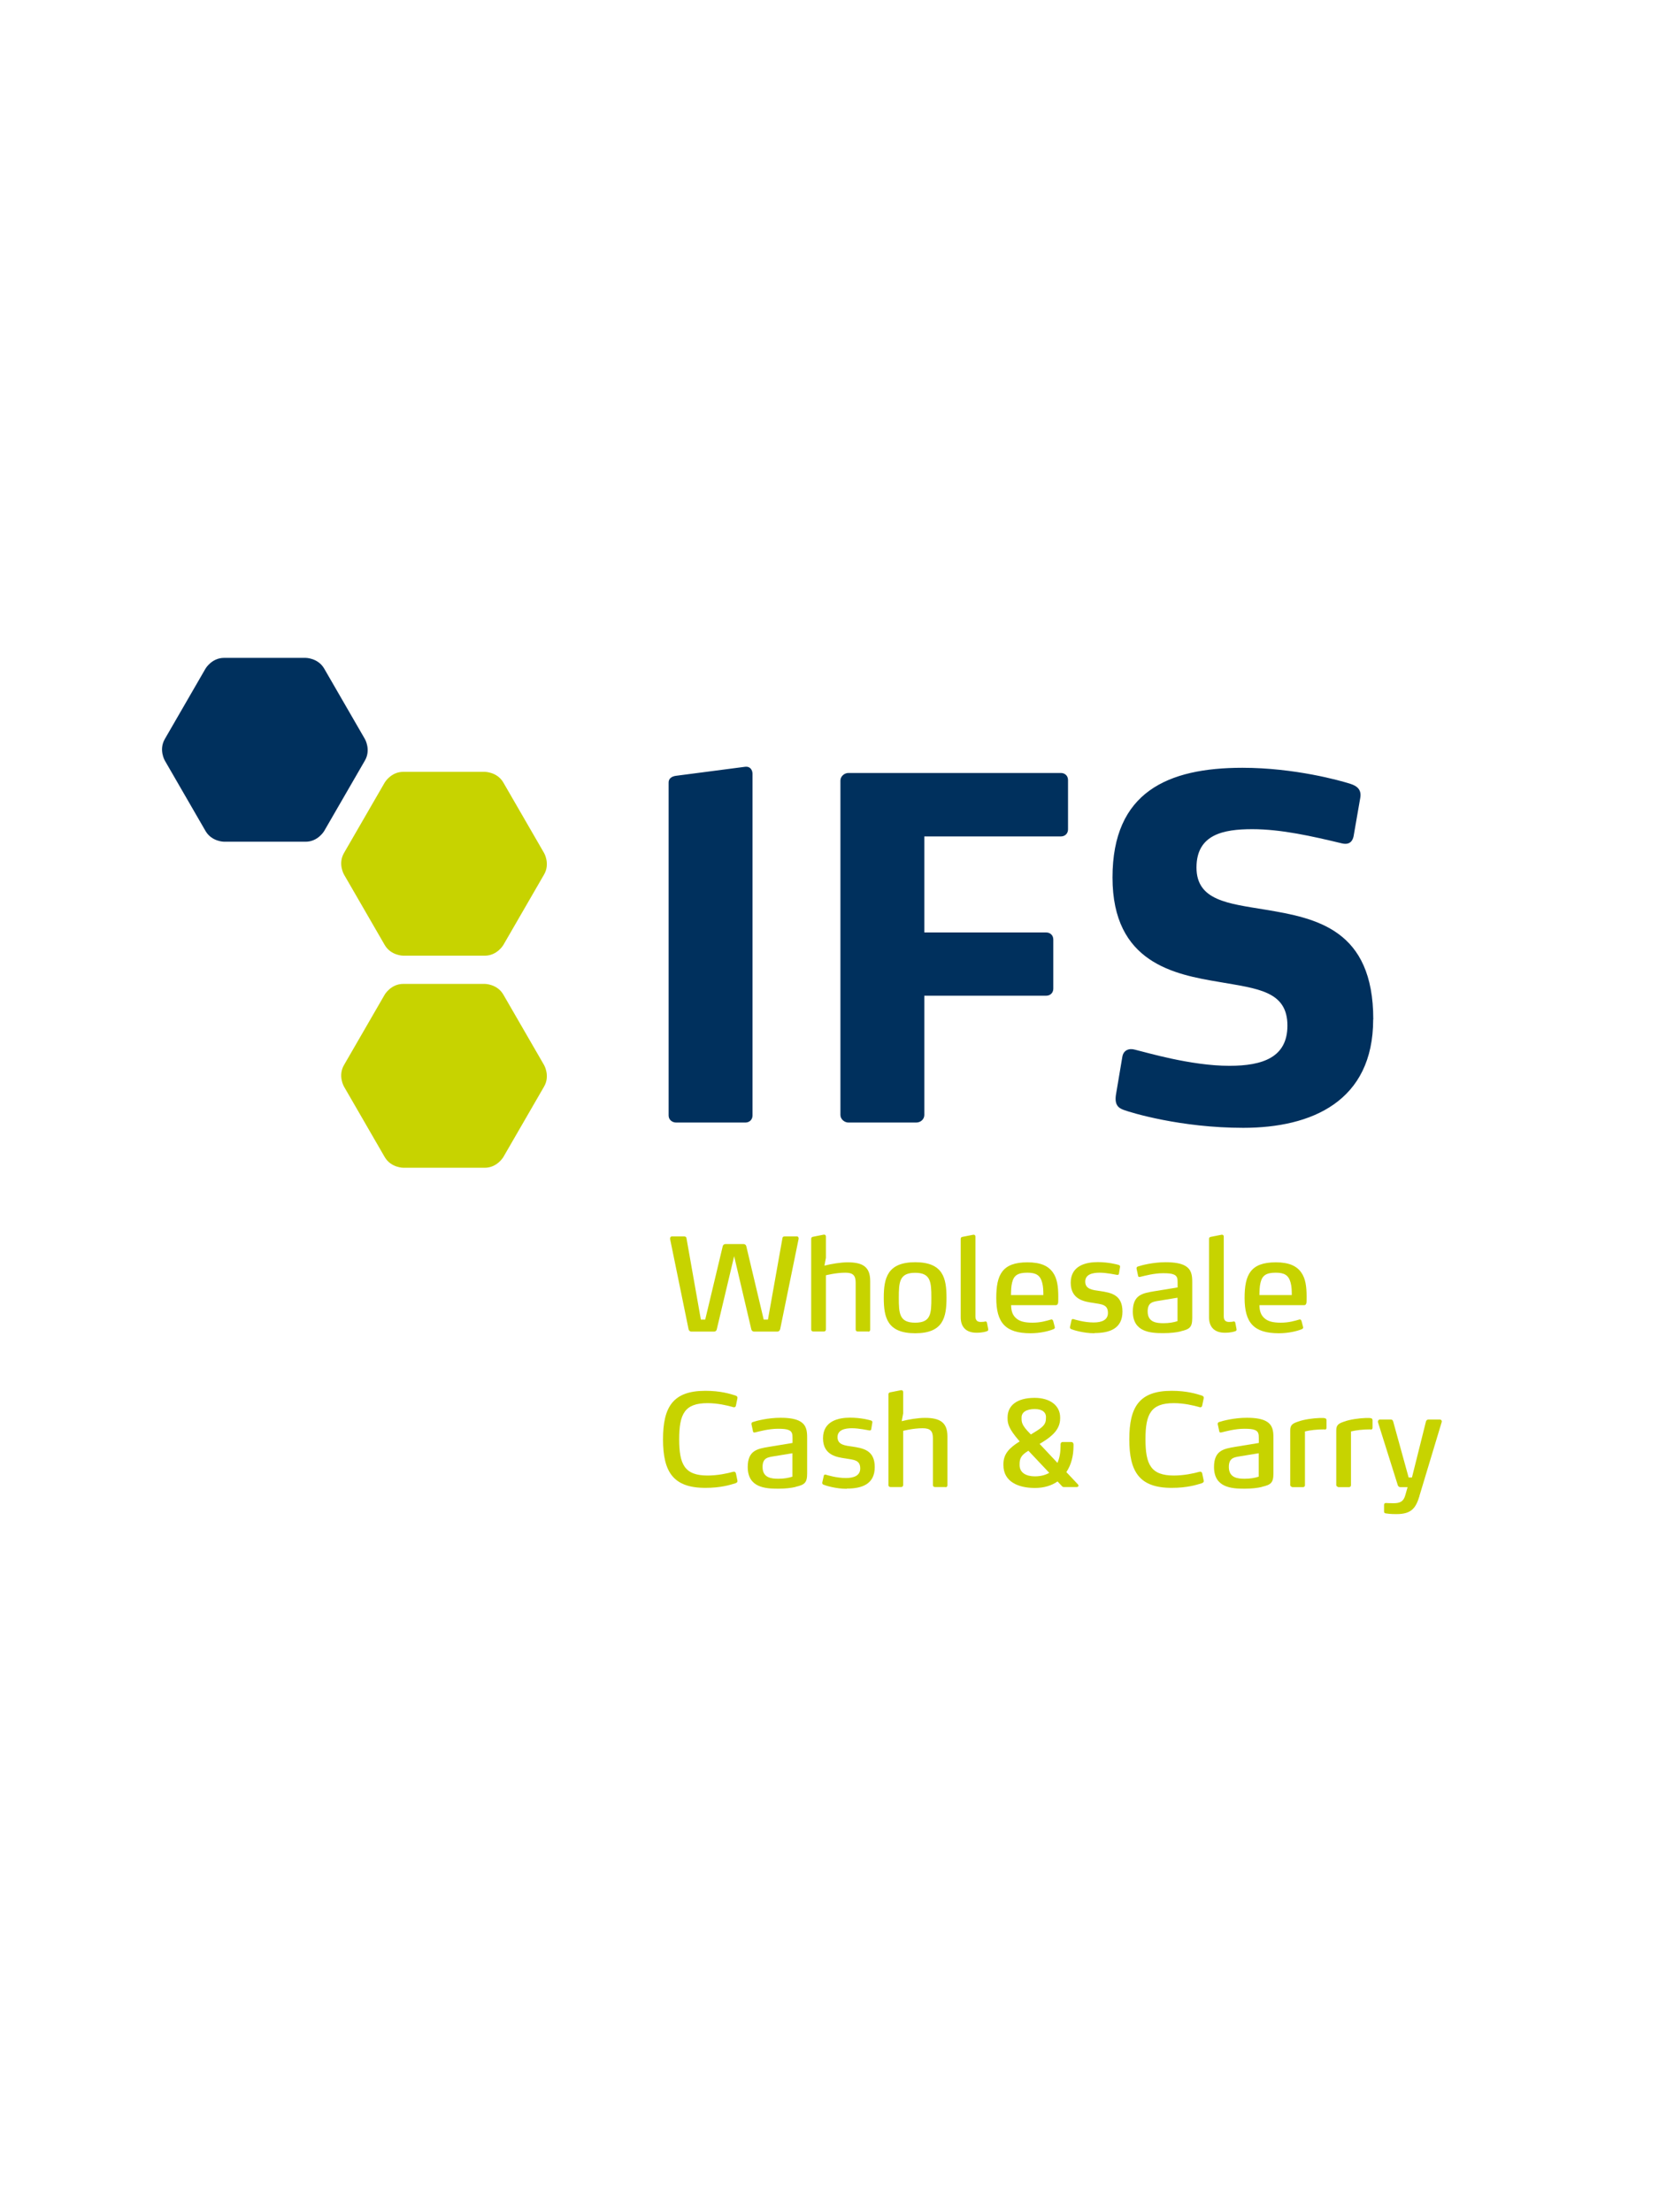 <svg width="480" height="640" viewBox="0 0 480 640" fill="none" xmlns="http://www.w3.org/2000/svg">
<rect width="480" height="640" fill="white"/>
<g clip-path="url(#clip0_5052_8115)">
<path d="M397.331 294.903C397.331 268.893 380.921 265.623 366.071 263.163C355.361 261.393 346.181 260.553 346.181 250.983C346.181 241.413 353.921 239.883 362.321 239.883C370.721 239.883 379.632 241.923 388.272 243.993C390.612 244.533 391.361 243.183 391.631 241.953L393.581 230.733C393.971 228.273 392.412 227.313 390.732 226.773C387.762 225.813 374.591 222.123 359.471 222.123C337.901 222.123 321.882 229.113 321.882 253.863C321.882 278.613 339.821 281.913 352.871 284.103C363.851 286.023 372.491 286.713 372.491 296.703C372.491 305.883 365.381 308.343 355.691 308.343C344.441 308.343 331.422 304.383 328.452 303.693C326.652 303.153 324.972 303.813 324.702 305.883L322.901 316.563C322.391 319.563 323.532 320.523 325.092 321.093C327.282 321.903 341.621 326.283 359.711 326.283C379.481 326.283 397.302 318.633 397.302 294.933M309.011 239.883V225.663C309.011 224.433 308.111 223.623 306.941 223.623H245.472C244.302 223.623 243.162 224.583 243.162 225.813V322.563C243.162 323.793 244.332 324.753 245.472 324.753H265.092C266.382 324.753 267.432 323.793 267.432 322.563V288.063H302.681C303.851 288.063 304.751 287.253 304.751 286.023V271.803C304.751 270.573 303.851 269.763 302.681 269.763H267.432V241.983H306.941C308.111 241.983 309.011 241.173 309.011 239.943M217.722 322.683V223.863C217.722 222.783 217.062 221.673 215.652 221.823L195.642 224.433C194.352 224.583 193.452 225.243 193.452 226.353V322.713C193.452 323.943 194.472 324.753 195.642 324.753H215.652C216.822 324.753 217.722 323.943 217.722 322.713" fill="#00305D"/>
<path d="M59.471 193.413C59.471 193.413 61.271 190.323 64.841 190.323H88.421C88.421 190.323 91.991 190.323 93.791 193.413L105.581 213.813C105.581 213.813 107.381 216.903 105.581 220.023L93.791 240.423C93.791 240.423 91.992 243.513 88.421 243.513H64.841C64.841 243.513 61.271 243.513 59.471 240.423L47.681 220.023C47.681 220.023 45.881 216.933 47.681 213.813L59.471 193.413Z" fill="#00305D"/>
<path d="M111.311 287.734C111.311 287.734 113.111 284.644 116.681 284.644H140.261C140.261 284.644 143.831 284.644 145.631 287.734L157.421 308.134C157.421 308.134 159.221 311.224 157.421 314.344L145.631 334.744C145.631 334.744 143.831 337.834 140.261 337.834H116.681C116.681 337.834 113.111 337.834 111.311 334.744L99.521 314.344C99.521 314.344 97.721 311.254 99.521 308.134L111.311 287.734Z" fill="#C7D300"/>
<path d="M111.311 226.383C111.311 226.383 113.111 223.293 116.681 223.293H140.261C140.261 223.293 143.831 223.293 145.631 226.383L157.421 246.783C157.421 246.783 159.221 249.873 157.421 252.993L145.631 273.393C145.631 273.393 143.831 276.483 140.261 276.483H116.681C116.681 276.483 113.111 276.483 111.311 273.393L99.521 252.993C99.521 252.993 97.721 249.903 99.521 246.783L111.311 226.383Z" fill="#C7D300"/>
<path d="M225.672 384.634C225.612 384.934 225.312 385.234 224.922 385.234H218.142C217.782 385.234 217.482 384.934 217.392 384.634L212.412 363.424L207.372 384.634C207.312 384.934 207.012 385.234 206.622 385.234H199.992C199.632 385.234 199.332 384.934 199.242 384.634L193.872 358.414V358.294C193.872 357.994 194.112 357.694 194.322 357.694H197.892C198.222 357.694 198.552 357.784 198.612 358.174L202.782 381.754H204.042L209.112 360.514C209.202 360.184 209.472 359.914 209.862 359.914H215.202C215.532 359.914 215.832 360.184 215.922 360.514L220.962 381.754H222.192L226.392 358.174C226.452 357.754 226.752 357.694 227.142 357.694H230.652C230.862 357.694 231.072 357.964 231.072 358.264V358.384L225.702 384.664L225.672 384.634Z" fill="#C7D300"/>
<path d="M251.232 385.204H248.172C247.812 385.204 247.572 384.994 247.572 384.634V371.104C247.572 369.004 246.822 368.194 244.602 368.194C241.812 368.194 238.962 368.944 238.962 368.944V384.634C238.962 384.964 238.722 385.204 238.392 385.204H235.302C234.972 385.204 234.702 384.994 234.702 384.634V358.444C234.702 358.024 234.882 357.844 235.302 357.784L238.332 357.184H238.452C238.782 357.184 238.962 357.394 238.962 357.754V363.904L238.542 366.154C240.492 365.644 243.222 365.194 245.262 365.194C249.582 365.194 251.772 366.484 251.772 370.564V384.694C251.772 385.024 251.562 385.264 251.202 385.264L251.232 385.204Z" fill="#C7D300"/>
<path d="M264.792 385.714C256.692 385.714 255.702 381.124 255.702 375.454C255.702 369.784 256.722 365.164 264.792 365.164C272.862 365.164 273.852 369.754 273.852 375.454C273.852 381.154 272.892 385.714 264.792 385.714ZM264.792 368.224C260.232 368.224 260.052 370.864 260.052 375.454C260.052 380.044 260.232 382.654 264.792 382.654C269.352 382.654 269.472 380.014 269.472 375.454C269.472 370.894 269.292 368.224 264.792 368.224Z" fill="#C7D300"/>
<path d="M285.941 384.634C285.941 384.934 285.702 385.084 285.642 385.084C285.312 385.234 284.262 385.564 282.552 385.564C279.612 385.564 277.962 384.004 277.962 381.094V358.444C277.962 358.024 278.142 357.874 278.532 357.814L281.592 357.214H281.742C282.042 357.214 282.222 357.424 282.222 357.784V380.854C282.222 382.204 283.032 382.444 283.782 382.444C284.352 382.444 284.832 382.384 285.072 382.294H285.222C285.222 382.294 285.522 382.384 285.552 382.624L285.912 384.484V384.634H285.941Z" fill="#C7D300"/>
<path d="M306.132 376.864C306.132 377.194 305.922 377.584 305.502 377.584H292.542C292.572 379.414 293.022 380.464 293.922 381.304C294.972 382.294 296.501 382.654 298.721 382.654C301.061 382.654 302.682 382.144 304.062 381.754C304.122 381.724 304.212 381.724 304.242 381.724C304.452 381.724 304.601 381.844 304.721 382.174L305.172 383.884C305.172 383.884 305.202 384.004 305.202 384.034C305.202 384.304 305.022 384.454 304.782 384.544C303.402 385.114 300.911 385.714 298.151 385.714C290.861 385.714 288.252 382.624 288.252 375.514C288.252 368.764 289.962 365.194 297.282 365.194C301.092 365.194 303.342 366.244 304.662 368.164C305.862 369.844 306.191 372.184 306.191 375.094C306.191 375.574 306.192 376.324 306.162 376.894L306.132 376.864ZM301.541 371.104C300.971 368.914 299.742 368.194 297.252 368.194C294.522 368.194 293.352 368.944 292.842 371.014C292.542 372.184 292.541 373.384 292.511 374.674H301.871C301.871 373.384 301.841 372.214 301.541 371.104Z" fill="#C7D300"/>
<path d="M316.662 385.714C313.422 385.714 310.482 384.754 309.912 384.514C309.792 384.424 309.581 384.364 309.581 384.064V383.884L310.002 382.024C310.032 381.754 310.182 381.604 310.422 381.604C310.512 381.604 310.542 381.604 310.602 381.634C311.022 381.754 313.662 382.594 316.422 382.594C318.882 382.594 320.562 381.814 320.562 379.834C320.562 377.344 318.732 377.344 316.242 376.924C314.142 376.594 309.791 376.174 309.791 371.104C309.791 366.034 314.351 365.134 317.621 365.134C320.711 365.134 323.141 365.794 323.651 365.944C323.951 366.034 324.071 366.214 324.071 366.424V366.484L323.742 368.494C323.712 368.764 323.501 368.824 323.321 368.824H323.202C322.752 368.764 320.232 368.194 318.132 368.194C316.032 368.194 313.992 368.704 313.992 370.774C313.992 373.024 316.182 373.204 318.312 373.504C321.402 373.984 324.761 374.524 324.761 379.444C324.761 384.364 321.072 385.654 316.662 385.654V385.714Z" fill="#C7D300"/>
<path d="M341.621 385.174C340.391 385.474 338.651 385.684 336.581 385.684C332.861 385.684 327.761 385.384 327.761 379.414C327.761 374.524 330.671 374.134 333.941 373.564L340.721 372.454V371.074C340.721 369.964 340.661 369.124 339.581 368.704C338.951 368.434 337.992 368.344 336.522 368.344C333.852 368.344 331.182 369.094 329.922 369.394C329.832 369.394 329.771 369.424 329.651 369.424C329.501 369.424 329.321 369.364 329.291 369.124L328.842 367.024V366.904C328.842 366.574 329.051 366.454 329.261 366.394C330.311 366.034 333.612 365.164 337.272 365.164C339.912 365.164 341.681 365.524 342.821 366.154C344.771 367.234 344.952 368.974 344.952 370.954V381.274C344.952 384.004 344.201 384.544 341.621 385.144V385.174ZM340.721 375.424L335.232 376.324C333.642 376.594 332.052 376.744 332.052 379.384C332.052 382.594 334.662 382.804 336.672 382.804C338.202 382.804 339.611 382.564 340.691 382.204V375.424H340.721Z" fill="#C7D300"/>
<path d="M357.791 384.634C357.791 384.934 357.551 385.084 357.491 385.084C357.161 385.234 356.111 385.564 354.401 385.564C351.461 385.564 349.812 384.004 349.812 381.094V358.444C349.812 358.024 349.992 357.874 350.382 357.814L353.441 357.214H353.592C353.892 357.214 354.071 357.424 354.071 357.784V380.854C354.071 382.204 354.882 382.444 355.632 382.444C356.202 382.444 356.681 382.384 356.921 382.294H357.071C357.071 382.294 357.371 382.384 357.401 382.624L357.761 384.484V384.634H357.791Z" fill="#C7D300"/>
<path d="M377.982 376.864C377.982 377.194 377.771 377.584 377.351 377.584H364.391C364.421 379.414 364.872 380.464 365.772 381.304C366.822 382.294 368.351 382.654 370.571 382.654C372.911 382.654 374.532 382.144 375.912 381.754C375.972 381.724 376.062 381.724 376.092 381.724C376.302 381.724 376.451 381.844 376.571 382.174L377.021 383.884C377.021 383.884 377.052 384.004 377.052 384.034C377.052 384.304 376.871 384.454 376.631 384.544C375.251 385.114 372.761 385.714 370.001 385.714C362.711 385.714 360.101 382.624 360.101 375.514C360.101 368.764 361.812 365.194 369.131 365.194C372.941 365.194 375.191 366.244 376.511 368.164C377.711 369.844 378.041 372.184 378.041 375.094C378.041 375.574 378.041 376.324 378.011 376.894L377.982 376.864ZM373.421 371.104C372.851 368.914 371.621 368.194 369.131 368.194C366.401 368.194 365.231 368.944 364.721 371.014C364.421 372.184 364.421 373.384 364.391 374.674H373.751C373.751 373.384 373.721 372.214 373.421 371.104Z" fill="#C7D300"/>
<path d="M213.372 428.493C213.372 428.703 213.252 428.973 212.742 429.123C211.212 429.603 208.452 430.443 204.102 430.443C194.772 430.443 191.832 425.823 191.832 416.403C191.832 406.983 194.742 402.363 204.102 402.363C208.452 402.363 211.212 403.233 212.742 403.713C213.252 403.863 213.372 404.133 213.372 404.343C213.372 404.463 213.342 404.523 213.342 404.613L212.922 406.653C212.862 406.983 212.622 407.133 212.352 407.133C212.232 407.133 212.142 407.103 211.992 407.043C210.492 406.623 207.672 405.933 204.702 405.933C198.042 405.933 196.512 409.113 196.512 416.373C196.512 423.633 198.042 426.873 204.702 426.873C207.672 426.873 210.522 426.243 211.992 425.823C212.142 425.793 212.262 425.763 212.352 425.763C212.622 425.763 212.832 425.913 212.922 426.243L213.342 428.253C213.342 428.253 213.372 428.403 213.372 428.523V428.493Z" fill="#C7D300"/>
<path d="M230.202 430.173C228.972 430.473 227.232 430.683 225.162 430.683C221.442 430.683 216.342 430.383 216.342 424.413C216.342 419.523 219.252 419.133 222.522 418.563L229.302 417.453V416.073C229.302 414.963 229.242 414.123 228.162 413.703C227.532 413.433 226.572 413.343 225.102 413.343C222.432 413.343 219.762 414.093 218.502 414.393C218.412 414.393 218.352 414.423 218.232 414.423C218.082 414.423 217.902 414.363 217.872 414.123L217.422 412.023V411.903C217.422 411.573 217.632 411.453 217.842 411.393C218.892 411.033 222.192 410.163 225.852 410.163C228.492 410.163 230.262 410.523 231.402 411.153C233.352 412.233 233.532 413.973 233.532 415.953V426.273C233.532 429.003 232.782 429.543 230.202 430.143V430.173ZM229.302 420.423L223.812 421.323C222.222 421.593 220.632 421.743 220.632 424.383C220.632 427.593 223.242 427.803 225.252 427.803C226.782 427.803 228.192 427.563 229.272 427.203V420.423H229.302Z" fill="#C7D300"/>
<path d="M244.992 430.713C241.752 430.713 238.812 429.753 238.242 429.513C238.122 429.423 237.912 429.363 237.912 429.063V428.883L238.332 427.023C238.362 426.753 238.512 426.603 238.752 426.603C238.842 426.603 238.872 426.603 238.932 426.633C239.352 426.753 241.992 427.593 244.752 427.593C247.212 427.593 248.892 426.813 248.892 424.833C248.892 422.343 247.062 422.343 244.572 421.923C242.472 421.593 238.122 421.173 238.122 416.103C238.122 411.033 242.682 410.133 245.952 410.133C249.042 410.133 251.472 410.793 251.982 410.943C252.282 411.033 252.402 411.213 252.402 411.423V411.483L252.072 413.493C252.042 413.763 251.832 413.823 251.652 413.823H251.532C251.082 413.763 248.562 413.193 246.462 413.193C244.362 413.193 242.322 413.703 242.322 415.773C242.322 418.023 244.512 418.203 246.642 418.503C249.732 418.983 253.092 419.523 253.092 424.443C253.092 429.363 249.402 430.653 244.992 430.653V430.713Z" fill="#C7D300"/>
<path d="M273.582 430.203H270.522C270.162 430.203 269.922 429.993 269.922 429.633V416.103C269.922 414.003 269.172 413.193 266.952 413.193C264.162 413.193 261.312 413.943 261.312 413.943V429.633C261.312 429.963 261.072 430.203 260.742 430.203H257.652C257.322 430.203 257.052 429.993 257.052 429.633V403.443C257.052 403.023 257.232 402.843 257.652 402.783L260.682 402.183H260.802C261.132 402.183 261.312 402.393 261.312 402.753V408.903L260.892 411.153C262.842 410.643 265.572 410.193 267.612 410.193C271.932 410.193 274.121 411.483 274.121 415.563V429.693C274.121 430.023 273.912 430.263 273.552 430.263L273.582 430.203Z" fill="#C7D300"/>
<path d="M311.652 430.203H307.812C307.572 430.203 307.482 430.173 307.242 429.933L305.982 428.583C304.272 429.783 302.051 430.473 299.441 430.473C294.491 430.473 290.322 428.583 290.322 423.873V423.543C290.322 420.663 292.002 418.863 295.032 417.003L294.792 416.733C291.882 413.373 291.522 411.873 291.522 410.373V410.073C291.522 406.683 294.132 404.403 299.352 404.403C303.882 404.403 306.732 406.683 306.732 410.073V410.373C306.732 413.643 304.182 415.623 301.632 417.213L300.792 417.723L305.952 423.213C306.582 421.803 306.852 420.123 306.852 418.293V417.873C306.852 417.483 307.062 417.183 307.452 417.183H309.972C310.362 417.183 310.602 417.483 310.602 417.873V418.293C310.602 421.203 309.912 423.813 308.532 425.883L311.892 429.453C311.892 429.453 312.042 429.693 312.042 429.783C312.042 429.993 311.892 430.173 311.652 430.173V430.203ZM297.552 419.703C295.482 420.933 295.002 421.923 295.002 423.543V423.873C295.002 426.063 296.892 427.113 299.412 427.113C301.122 427.113 302.502 426.723 303.582 426.093L297.552 419.703ZM302.652 410.073C302.652 408.513 301.512 407.643 299.352 407.643C297.042 407.643 295.572 408.513 295.572 410.073V410.373C295.572 411.423 295.632 412.353 297.972 414.693L298.272 414.993L299.292 414.363C301.872 412.803 302.621 411.993 302.621 410.343V410.043L302.652 410.073Z" fill="#C7D300"/>
<path d="M348.282 428.493C348.282 428.703 348.162 428.973 347.652 429.123C346.122 429.603 343.361 430.443 339.011 430.443C329.681 430.443 326.742 425.823 326.742 416.403C326.742 406.983 329.651 402.363 339.011 402.363C343.361 402.363 346.122 403.233 347.652 403.713C348.162 403.863 348.282 404.133 348.282 404.343C348.282 404.463 348.252 404.523 348.252 404.613L347.831 406.653C347.771 406.983 347.531 407.133 347.261 407.133C347.141 407.133 347.052 407.103 346.902 407.043C345.402 406.623 342.582 405.933 339.612 405.933C332.952 405.933 331.422 409.113 331.422 416.373C331.422 423.633 332.952 426.873 339.612 426.873C342.582 426.873 345.432 426.243 346.902 425.823C347.052 425.793 347.171 425.763 347.261 425.763C347.531 425.763 347.741 425.913 347.831 426.243L348.252 428.253C348.252 428.253 348.282 428.403 348.282 428.523V428.493Z" fill="#C7D300"/>
<path d="M365.112 430.173C363.882 430.473 362.142 430.683 360.072 430.683C356.352 430.683 351.252 430.383 351.252 424.413C351.252 419.523 354.162 419.133 357.432 418.563L364.212 417.453V416.073C364.212 414.963 364.152 414.123 363.072 413.703C362.442 413.433 361.481 413.343 360.011 413.343C357.341 413.343 354.672 414.093 353.412 414.393C353.322 414.393 353.262 414.423 353.142 414.423C352.992 414.423 352.812 414.363 352.782 414.123L352.331 412.023V411.903C352.331 411.573 352.542 411.453 352.752 411.393C353.802 411.033 357.101 410.163 360.761 410.163C363.401 410.163 365.172 410.523 366.312 411.153C368.262 412.233 368.441 413.973 368.441 415.953V426.273C368.441 429.003 367.692 429.543 365.112 430.143V430.173ZM364.212 420.423L358.722 421.323C357.132 421.593 355.542 421.743 355.542 424.383C355.542 427.593 358.152 427.803 360.162 427.803C361.692 427.803 363.102 427.563 364.182 427.203V420.423H364.212Z" fill="#C7D300"/>
<path d="M383.261 413.523C380.951 413.523 378.972 413.763 377.562 414.123V429.663C377.562 429.993 377.352 430.233 376.992 430.233H373.901C373.901 430.233 373.302 430.023 373.302 429.663V413.793C373.302 412.263 373.961 411.813 375.581 411.273C377.171 410.673 379.872 410.283 381.882 410.223H382.511C383.111 410.223 383.022 410.223 383.382 410.313C383.532 410.343 383.802 410.463 383.802 410.883V413.013C383.802 413.313 383.712 413.583 383.292 413.583L383.261 413.523Z" fill="#C7D300"/>
<path d="M396.581 413.523C394.271 413.523 392.292 413.763 390.882 414.123V429.663C390.882 429.993 390.642 430.233 390.312 430.233H387.221C387.221 430.233 386.621 430.023 386.621 429.663V413.793C386.621 412.263 387.281 411.813 388.901 411.273C390.491 410.673 393.192 410.283 395.202 410.223H395.831C396.431 410.223 396.342 410.223 396.702 410.313C396.852 410.343 397.121 410.463 397.121 410.883V413.013C397.121 413.313 397.032 413.583 396.612 413.583L396.581 413.523Z" fill="#C7D300"/>
<path d="M410.712 432.753C409.662 436.233 408.432 438.033 404.052 438.033C402.222 438.033 401.562 437.913 400.932 437.823C400.572 437.793 400.452 437.553 400.452 437.313V435.333C400.482 435.063 400.602 434.823 400.962 434.823H400.992C401.472 434.853 402.402 434.883 403.182 434.883C405.072 434.883 406.092 434.403 406.602 432.543L407.261 430.233H405.162C404.802 430.233 404.532 430.023 404.412 429.633L398.682 411.423V411.243C398.682 410.943 398.922 410.673 399.252 410.673H402.371C402.791 410.673 402.972 410.853 403.092 411.243L407.562 427.443H408.522L412.572 411.243C412.692 410.883 412.902 410.673 413.322 410.673H416.562C416.892 410.673 417.162 410.883 417.162 411.243C417.162 411.273 417.132 411.363 417.132 411.393L410.682 432.783L410.712 432.753Z" fill="#C7D300"/>
</g>
<defs>
<clipPath id="clip0_5052_8115">
<rect width="375" height="249" fill="white" transform="translate(43.961 189.333)"/>
</clipPath>
</defs>
</svg>
